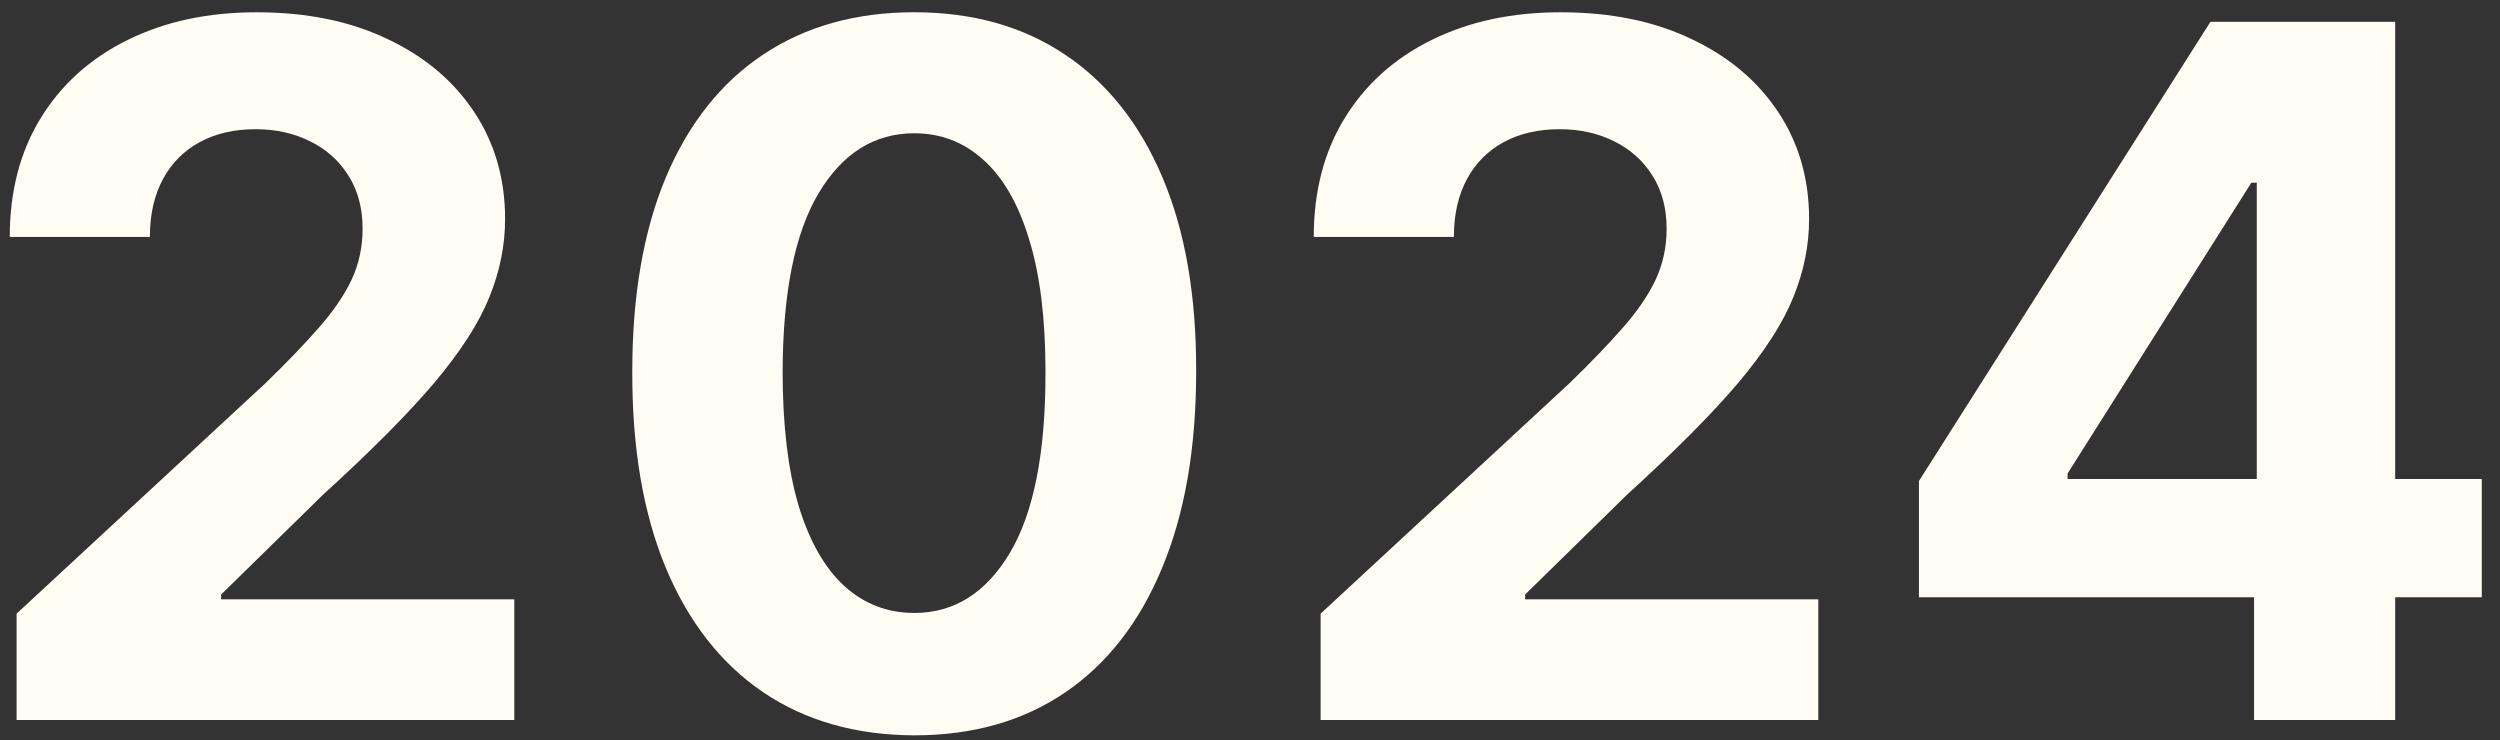 <svg fill="none" height="37" viewBox="0 0 125 37" width="125" xmlns="http://www.w3.org/2000/svg"><rect x="0" y="0" width="125" height="37" fill="#333333" stroke="none"/><g fill="#fefcf3"><path d="m95.947 29.863v-5.812l14.574-22.96h5.011v8.045h-2.966l-9.187 14.54v.273h20.71v5.915zm16.755 6.136v-7.909l.137-2.574v-24.426h6.92v34.909z"/><path d="m66.031 36v-5.318l12.426-11.506c1.057-1.023 1.943-1.943 2.659-2.761.727-.818 1.278-1.619 1.653-2.403.375-.795.562-1.653.562-2.574 0-1.023-.233-1.903-.699-2.642-.466-.75-1.102-1.324-1.909-1.722-.807-.409-1.722-.614-2.744-.614-1.068 0-2 .216-2.796.648-.795.432-1.409 1.051-1.841 1.858s-.648 1.767-.648 2.881h-7.006c0-2.284.517-4.267 1.551-5.949s2.483-2.983 4.347-3.903c1.864-.92 4.011-1.381 6.443-1.381 2.5 0 4.676.443 6.528 1.33 1.864.875 3.312 2.091 4.347 3.648s1.551 3.341 1.551 5.352c0 1.318-.261 2.619-.784 3.903-.511 1.284-1.426 2.71-2.744 4.278-1.318 1.557-3.176 3.426-5.574 5.608l-5.097 4.994v.239h14.659v6.034z"/><path d="m45.711 36.767c-2.932-.011-5.455-.733-7.568-2.165-2.102-1.432-3.722-3.506-4.858-6.222-1.125-2.716-1.682-5.983-1.671-9.801 0-3.807.562-7.051 1.688-9.733 1.136-2.682 2.756-4.722 4.858-6.119 2.114-1.409 4.631-2.114 7.551-2.114 2.921 0 5.432.705 7.534 2.114 2.114 1.409 3.739 3.455 4.875 6.136 1.136 2.67 1.699 5.909 1.688 9.716 0 3.83-.568 7.102-1.704 9.818-1.125 2.716-2.739 4.79-4.841 6.222-2.102 1.432-4.619 2.148-7.551 2.148zm0-6.119c2 0 3.597-1.006 4.79-3.017 1.193-2.011 1.784-5.028 1.773-9.051 0-2.648-.273-4.852-.818-6.614-.534-1.761-1.295-3.085-2.284-3.972-.977-.886-2.131-1.33-3.46-1.33-1.989 0-3.579.994-4.773 2.983-1.193 1.989-1.796 4.966-1.807 8.932 0 2.682.267 4.92.801 6.716.545 1.784 1.312 3.125 2.301 4.023.989.886 2.148 1.329 3.477 1.329z"/><path d="m.83 36v-5.318l12.426-11.506c1.057-1.023 1.943-1.943 2.659-2.761.727-.818 1.278-1.619 1.653-2.403.375-.795.562-1.653.562-2.574 0-1.023-.233-1.903-.699-2.642-.466-.75-1.102-1.324-1.909-1.722-.807-.409-1.722-.614-2.744-.614-1.068 0-2 .216-2.795.648-.795.432-1.409 1.051-1.841 1.858s-.648 1.767-.648 2.881h-7.006c0-2.284.517-4.267 1.551-5.949s2.483-2.983 4.347-3.903c1.864-.92 4.011-1.381 6.443-1.381 2.5 0 4.676.443 6.529 1.33 1.864.875 3.312 2.091 4.346 3.648 1.034 1.557 1.551 3.341 1.551 5.352 0 1.318-.261 2.619-.784 3.903-.511 1.284-1.426 2.71-2.744 4.278-1.318 1.557-3.176 3.426-5.574 5.608l-5.097 4.994v.239h14.659v6.034z"/></g></svg>